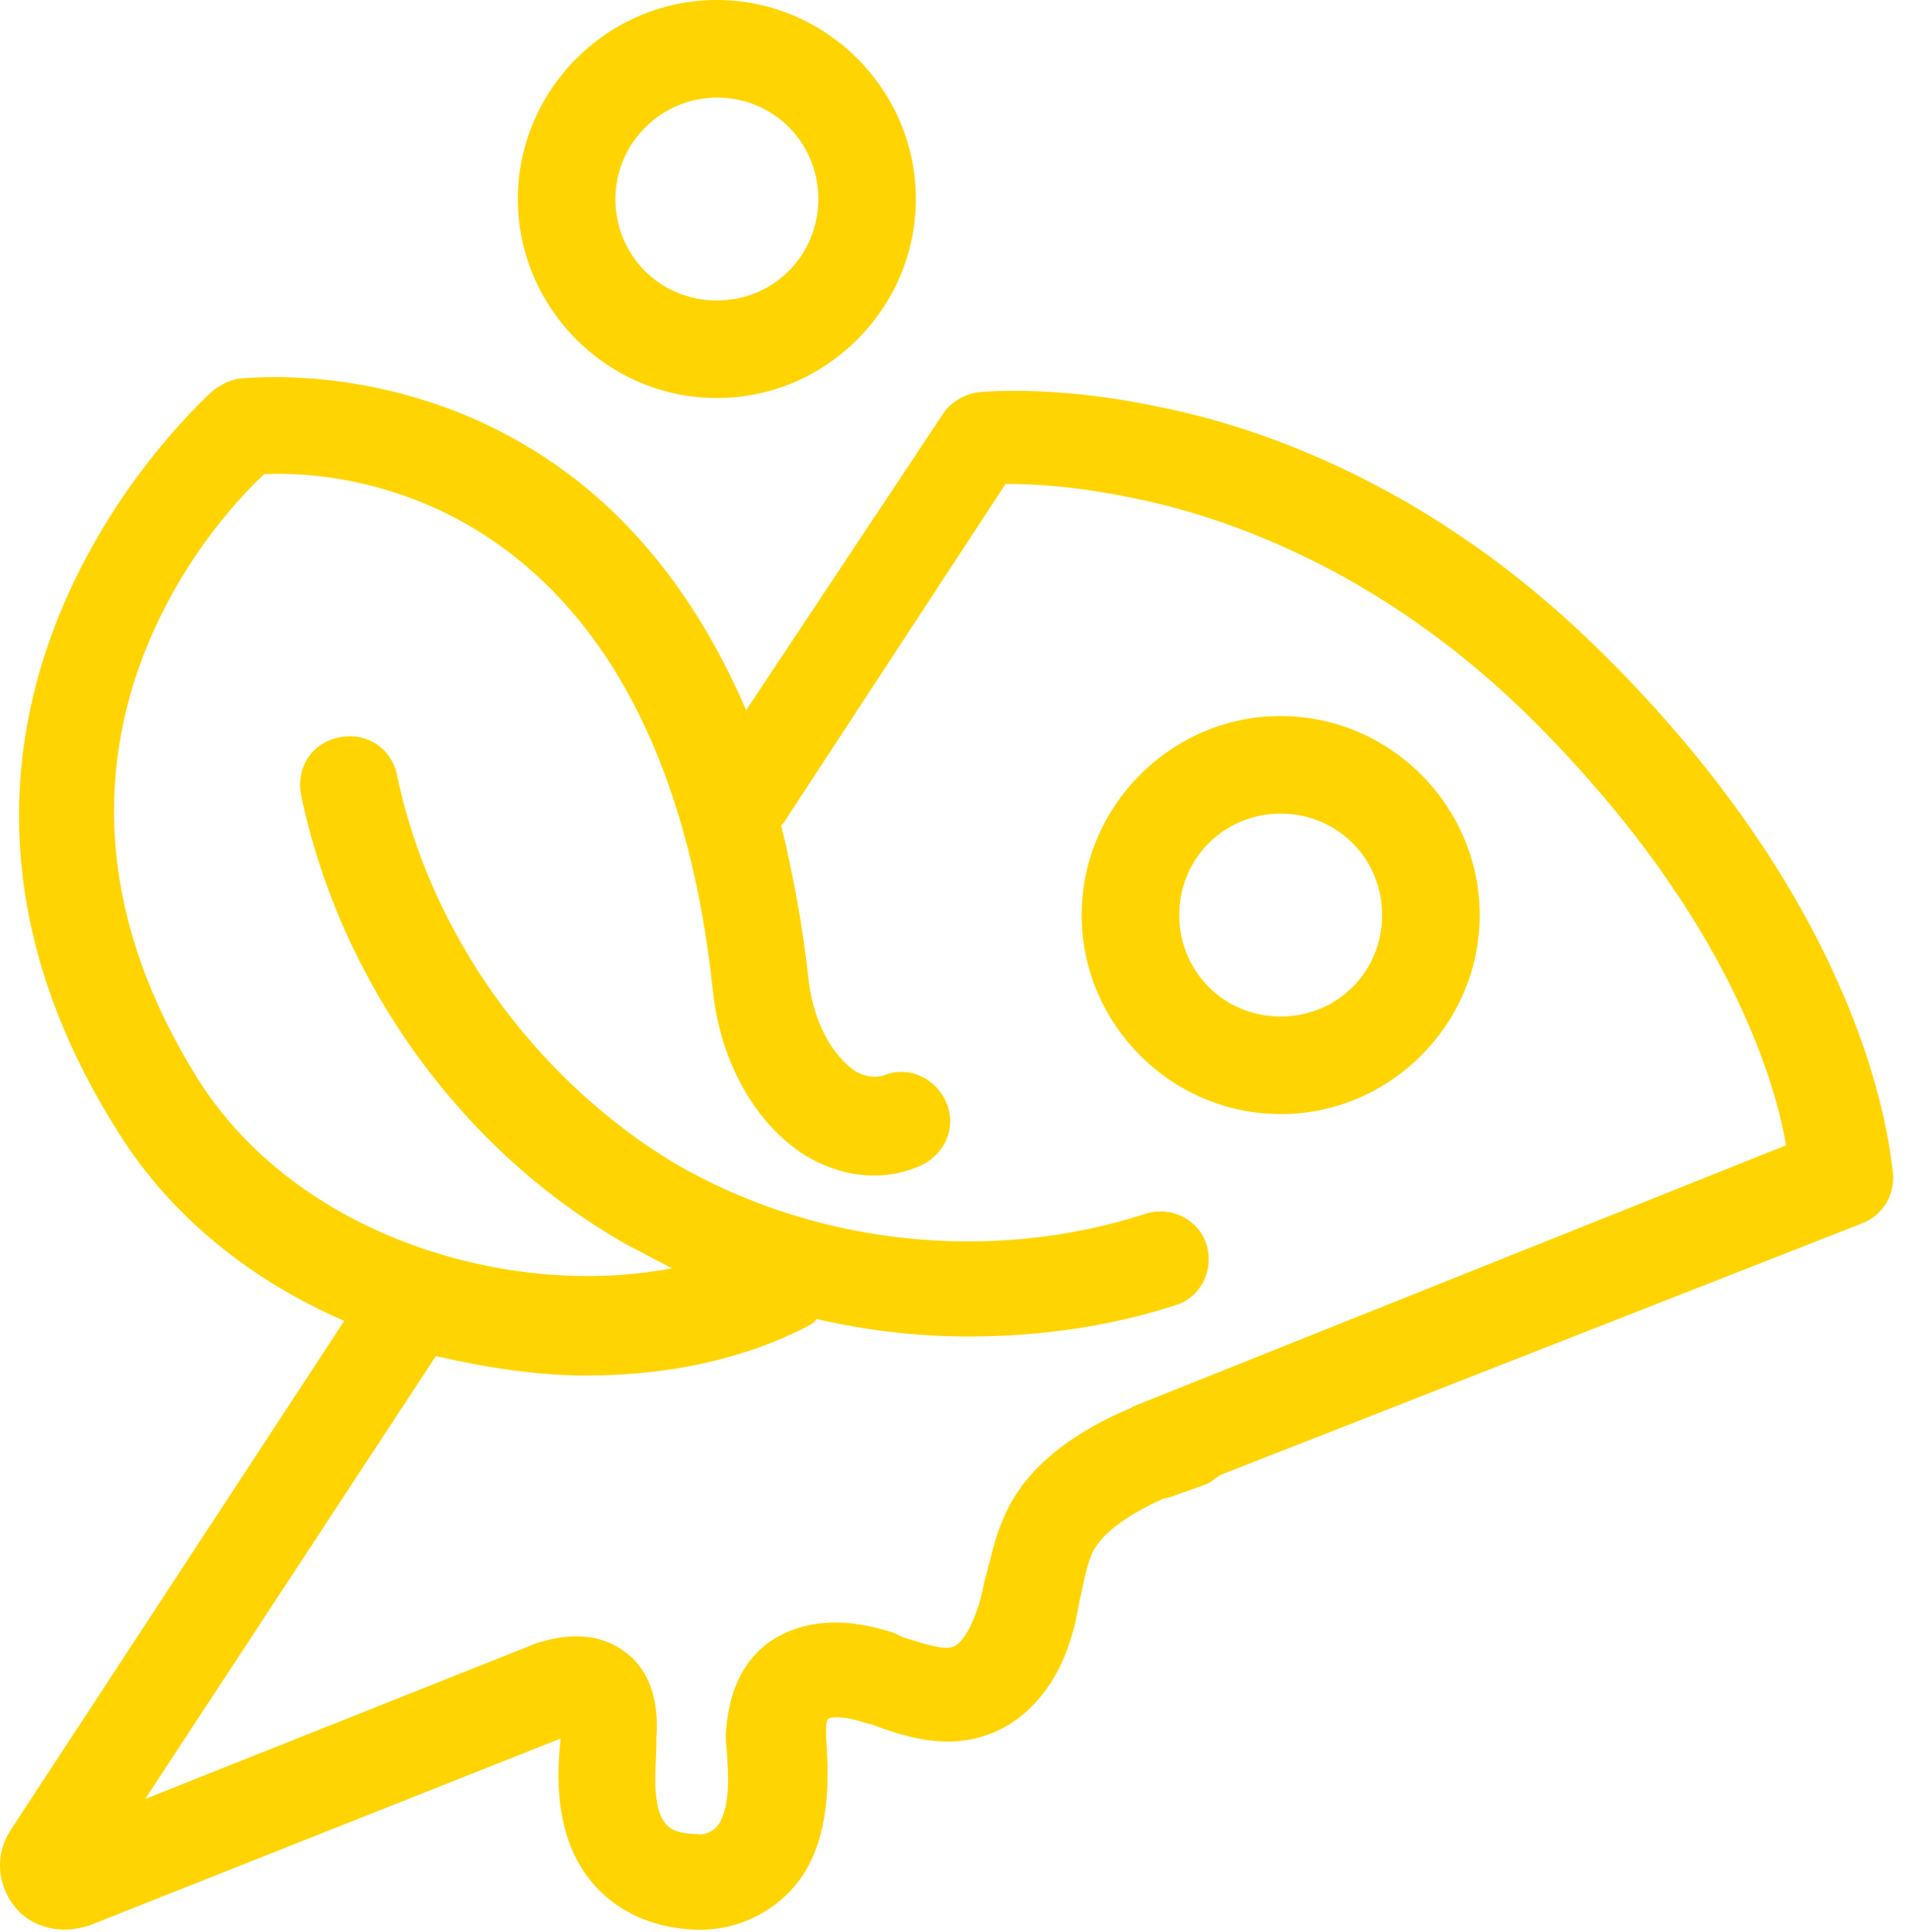 <?xml version="1.0" encoding="UTF-8" standalone="no"?>
<!DOCTYPE svg PUBLIC "-//W3C//DTD SVG 1.1//EN" "http://www.w3.org/Graphics/SVG/1.1/DTD/svg11.dtd">
<svg width="100%" height="100%" viewBox="0 0 98 99" version="1.1" xmlns="http://www.w3.org/2000/svg" xmlns:xlink="http://www.w3.org/1999/xlink" xml:space="preserve" xmlns:serif="http://www.serif.com/" style="fill-rule:evenodd;clip-rule:evenodd;stroke-linejoin:round;stroke-miterlimit:2;">
    <g transform="matrix(1,0,0,1,-38.958,-28.5)">
        <path d="M75.7,48.9C81.3,48.9 85.9,44.3 85.9,38.7C85.9,33.1 81.3,28.5 75.7,28.5C70.1,28.5 65.5,33.1 65.5,38.7C65.5,44.3 70.1,48.9 75.7,48.9ZM75.7,33.5C78.6,33.5 80.9,35.8 80.9,38.7C80.9,41.6 78.6,43.9 75.7,43.9C72.8,43.9 70.5,41.6 70.5,38.7C70.5,35.8 72.9,33.5 75.7,33.5ZM120.5,61.4C112.3,53.5 103.8,50.4 98.1,49.3C92.8,48.2 89.2,48.6 89.1,48.6C88.4,48.7 87.7,49.1 87.3,49.7L77.2,64.9C75.1,60 72.2,56 68.5,53.1C60.4,46.8 51.6,47.9 51.2,47.9C50.7,48 50.3,48.2 49.9,48.5C49.7,48.7 31.3,64.8 45,86.5C47.8,91 52,94.2 56.6,96.2L39.5,122.3C38.7,123.5 38.8,125.1 39.7,126.2C40.3,127 41.3,127.4 42.3,127.4C42.7,127.4 43.1,127.3 43.5,127.2L67.7,117.6C67.5,119.3 67.3,122.7 69.4,125.1C70.3,126.1 71.9,127.3 74.6,127.4C77,127.5 79.2,126.2 80.3,124.3C81.6,122 81.4,119.2 81.3,117.5L81.3,117C81.3,116.7 81.4,116.6 81.4,116.6C81.5,116.5 82.1,116.4 83.3,116.8L83.7,116.9C85.3,117.5 87.4,118.2 89.6,117.4C91.6,116.7 93.2,114.8 93.9,112.3C94.1,111.7 94.2,111 94.3,110.5C94.5,109.7 94.6,108.9 94.9,108.2C95.3,107.2 96.6,106.2 98.6,105.3C98.8,105.3 99,105.2 99.3,105.1L100.7,104.6C101,104.5 101.2,104.3 101.5,104.1L134.4,91.2C135.4,90.8 136,89.9 136,88.8C135.9,88.4 135.4,75.8 120.5,61.4ZM97,100.6C96.9,100.7 96.8,100.7 96.6,100.8C93.4,102.2 91.3,104.1 90.4,106.3C89.9,107.4 89.7,108.6 89.4,109.6C89.3,110.1 89.2,110.6 89,111.1C88.7,112 88.2,112.8 87.8,112.9C87.3,113.1 86.2,112.7 85.2,112.4L84.8,112.2C82.4,111.4 80.4,111.5 78.8,112.4C77.9,112.9 76.7,114 76.3,116.2C76.2,116.8 76.1,117.5 76.2,118.1C76.3,119.5 76.4,121 75.8,122C75.6,122.3 75.1,122.6 74.7,122.5C73.5,122.5 73.2,122.1 73.1,122C72.3,121.1 72.6,118.9 72.6,118L72.6,117.6C72.8,115 71.8,113.7 70.9,113.1C69.1,111.8 66.9,112.6 66.5,112.7L46.4,120.7L61.3,98C63.9,98.6 66.5,99 69,99C73.1,99 77,98.2 80.3,96.5C80.5,96.4 80.7,96.3 80.8,96.1C83.4,96.7 86,97 88.6,97C92.2,97 95.8,96.5 99.2,95.4C100.5,95 101.2,93.6 100.8,92.3C100.4,91 99,90.3 97.7,90.7C89.7,93.3 80.7,92.3 73.5,88.1C66.4,83.8 61,76.4 59.3,68.2C59,66.8 57.7,66 56.3,66.3C54.9,66.6 54.1,67.9 54.4,69.3C56.4,78.8 62.6,87.5 71.1,92.3C71.9,92.7 72.6,93.1 73.4,93.5C65.1,95.1 54.2,91.9 49.1,83.8C38.9,67.5 49.7,55.4 52.5,52.8C54.5,52.7 60.1,52.9 65.3,57C70.9,61.4 74.4,68.9 75.5,79.3C75.9,83 77.7,86.1 80.2,87.7C82,88.8 84.1,89.1 86,88.3C87.3,87.8 88,86.4 87.5,85.1C87,83.8 85.6,83.1 84.3,83.6C84,83.7 83.5,83.8 82.8,83.4C81.9,82.8 80.7,81.3 80.4,78.7C80.1,75.9 79.6,73.3 79,70.8C79.1,70.7 79.2,70.6 79.3,70.4L90.5,53.3C91.8,53.3 94,53.4 96.9,54C102,55 109.6,57.8 116.9,64.8C127.2,74.8 129.9,83.6 130.5,87.2L97,100.6ZM104.6,65.2C99,65.2 94.4,69.8 94.4,75.4C94.4,81 99,85.6 104.6,85.6C110.2,85.6 114.8,81 114.8,75.4C114.8,69.8 110.2,65.2 104.6,65.2ZM104.6,80.6C101.7,80.6 99.4,78.3 99.4,75.4C99.4,72.5 101.7,70.2 104.6,70.2C107.5,70.2 109.8,72.5 109.8,75.4C109.8,78.3 107.5,80.6 104.6,80.6Z" style="fill:rgb(255,212,0);fill-rule:nonzero;"/>
    </g>
</svg>
